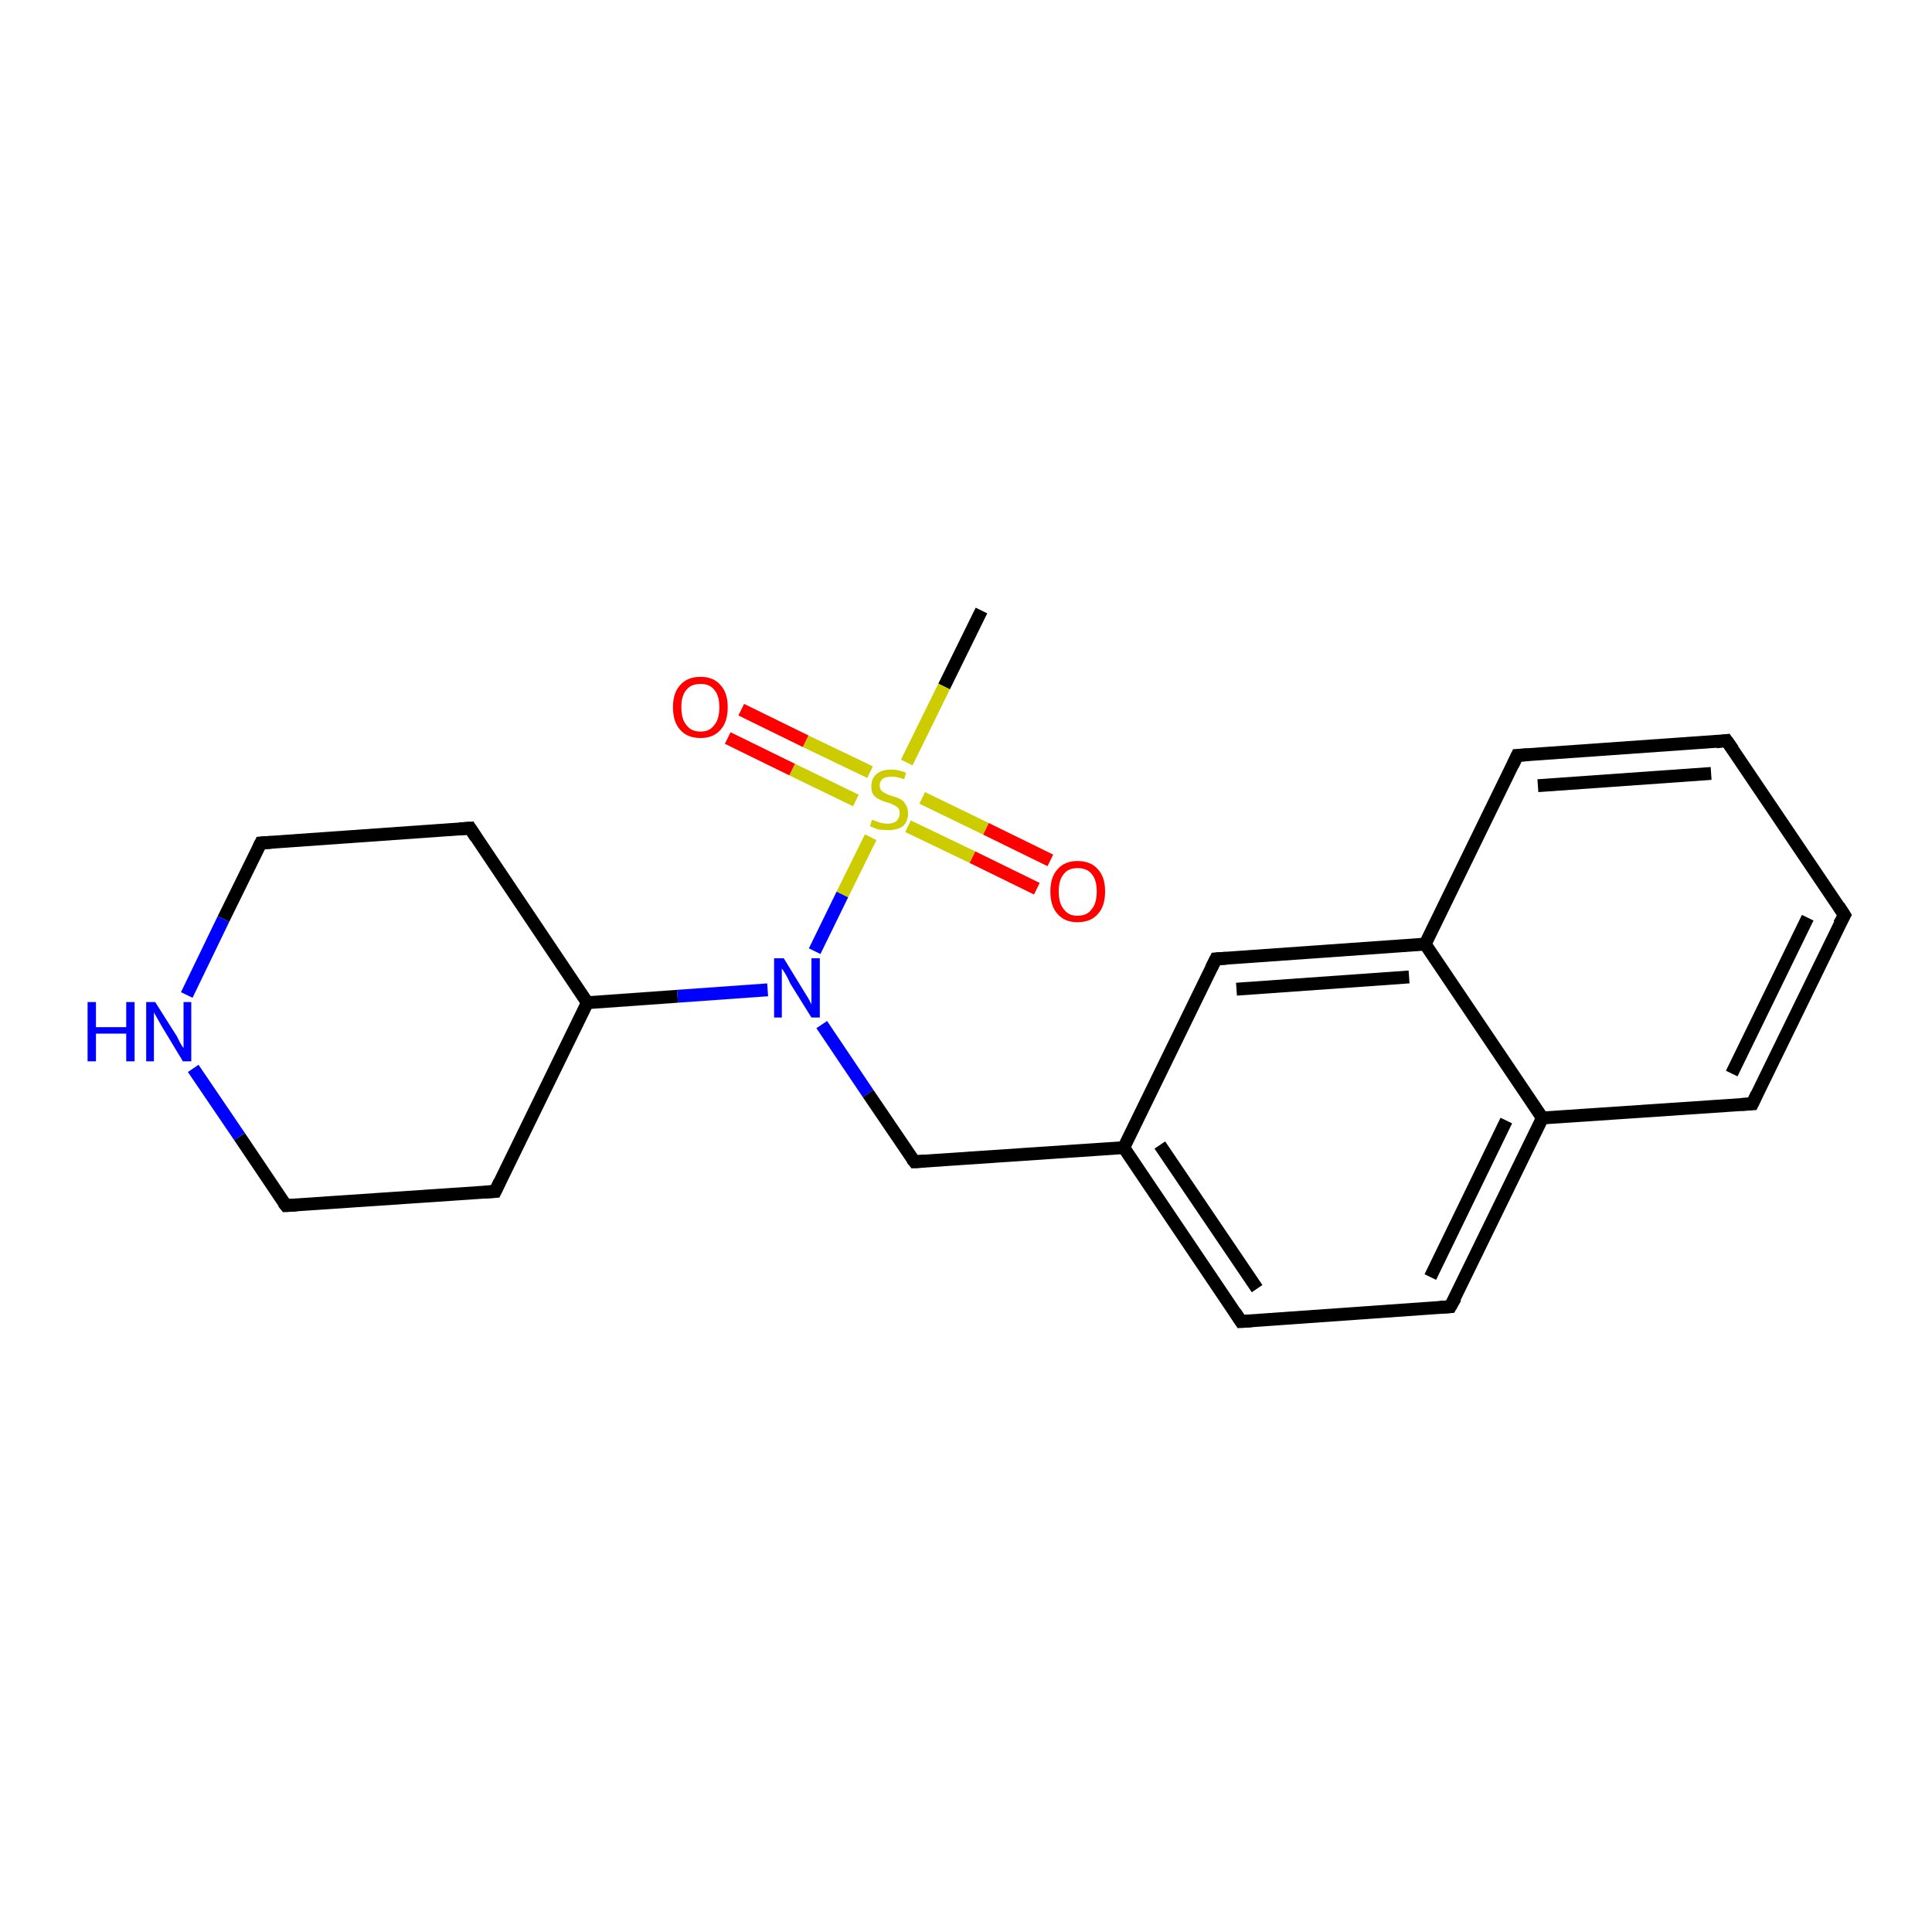 <?xml version='1.0' encoding='iso-8859-1'?>
<svg version='1.1' baseProfile='full'
              xmlns='http://www.w3.org/2000/svg'
                      xmlns:rdkit='http://www.rdkit.org/xml'
                      xmlns:xlink='http://www.w3.org/1999/xlink'
                  xml:space='preserve'
width='300px' height='300px' viewBox='0 0 300 300'>
<!-- END OF HEADER -->
<rect style='opacity:1.0;fill:#FFFFFF;stroke:none' width='300.0' height='300.0' x='0.0' y='0.0'> </rect>
<path class='bond-0 atom-0 atom-1' d='M 152.4,94.8 L 146.6,106.6' style='fill:none;fill-rule:evenodd;stroke:#000000;stroke-width:2.0px;stroke-linecap:butt;stroke-linejoin:miter;stroke-opacity:1' />
<path class='bond-0 atom-0 atom-1' d='M 146.6,106.6 L 140.8,118.4' style='fill:none;fill-rule:evenodd;stroke:#CCCC00;stroke-width:2.0px;stroke-linecap:butt;stroke-linejoin:miter;stroke-opacity:1' />
<path class='bond-1 atom-1 atom-2' d='M 141.0,128.3 L 151.0,133.1' style='fill:none;fill-rule:evenodd;stroke:#CCCC00;stroke-width:2.0px;stroke-linecap:butt;stroke-linejoin:miter;stroke-opacity:1' />
<path class='bond-1 atom-1 atom-2' d='M 151.0,133.1 L 161.0,138.0' style='fill:none;fill-rule:evenodd;stroke:#FF0000;stroke-width:2.0px;stroke-linecap:butt;stroke-linejoin:miter;stroke-opacity:1' />
<path class='bond-1 atom-1 atom-2' d='M 143.2,123.9 L 153.1,128.7' style='fill:none;fill-rule:evenodd;stroke:#CCCC00;stroke-width:2.0px;stroke-linecap:butt;stroke-linejoin:miter;stroke-opacity:1' />
<path class='bond-1 atom-1 atom-2' d='M 153.1,128.7 L 163.1,133.6' style='fill:none;fill-rule:evenodd;stroke:#FF0000;stroke-width:2.0px;stroke-linecap:butt;stroke-linejoin:miter;stroke-opacity:1' />
<path class='bond-2 atom-1 atom-3' d='M 135.1,119.9 L 125.1,115.1' style='fill:none;fill-rule:evenodd;stroke:#CCCC00;stroke-width:2.0px;stroke-linecap:butt;stroke-linejoin:miter;stroke-opacity:1' />
<path class='bond-2 atom-1 atom-3' d='M 125.1,115.1 L 115.1,110.2' style='fill:none;fill-rule:evenodd;stroke:#FF0000;stroke-width:2.0px;stroke-linecap:butt;stroke-linejoin:miter;stroke-opacity:1' />
<path class='bond-2 atom-1 atom-3' d='M 132.9,124.3 L 123.0,119.5' style='fill:none;fill-rule:evenodd;stroke:#CCCC00;stroke-width:2.0px;stroke-linecap:butt;stroke-linejoin:miter;stroke-opacity:1' />
<path class='bond-2 atom-1 atom-3' d='M 123.0,119.5 L 113.0,114.6' style='fill:none;fill-rule:evenodd;stroke:#FF0000;stroke-width:2.0px;stroke-linecap:butt;stroke-linejoin:miter;stroke-opacity:1' />
<path class='bond-3 atom-1 atom-4' d='M 135.2,130.0 L 130.8,138.9' style='fill:none;fill-rule:evenodd;stroke:#CCCC00;stroke-width:2.0px;stroke-linecap:butt;stroke-linejoin:miter;stroke-opacity:1' />
<path class='bond-3 atom-1 atom-4' d='M 130.8,138.9 L 126.5,147.7' style='fill:none;fill-rule:evenodd;stroke:#0000FF;stroke-width:2.0px;stroke-linecap:butt;stroke-linejoin:miter;stroke-opacity:1' />
<path class='bond-4 atom-4 atom-5' d='M 127.6,159.1 L 134.8,169.8' style='fill:none;fill-rule:evenodd;stroke:#0000FF;stroke-width:2.0px;stroke-linecap:butt;stroke-linejoin:miter;stroke-opacity:1' />
<path class='bond-4 atom-4 atom-5' d='M 134.8,169.8 L 142.0,180.4' style='fill:none;fill-rule:evenodd;stroke:#000000;stroke-width:2.0px;stroke-linecap:butt;stroke-linejoin:miter;stroke-opacity:1' />
<path class='bond-5 atom-5 atom-6' d='M 142.0,180.4 L 174.5,178.2' style='fill:none;fill-rule:evenodd;stroke:#000000;stroke-width:2.0px;stroke-linecap:butt;stroke-linejoin:miter;stroke-opacity:1' />
<path class='bond-6 atom-6 atom-7' d='M 174.5,178.2 L 192.7,205.2' style='fill:none;fill-rule:evenodd;stroke:#000000;stroke-width:2.0px;stroke-linecap:butt;stroke-linejoin:miter;stroke-opacity:1' />
<path class='bond-6 atom-6 atom-7' d='M 180.1,177.8 L 195.2,200.1' style='fill:none;fill-rule:evenodd;stroke:#000000;stroke-width:2.0px;stroke-linecap:butt;stroke-linejoin:miter;stroke-opacity:1' />
<path class='bond-7 atom-7 atom-8' d='M 192.7,205.2 L 225.2,202.9' style='fill:none;fill-rule:evenodd;stroke:#000000;stroke-width:2.0px;stroke-linecap:butt;stroke-linejoin:miter;stroke-opacity:1' />
<path class='bond-8 atom-8 atom-9' d='M 225.2,202.9 L 239.5,173.6' style='fill:none;fill-rule:evenodd;stroke:#000000;stroke-width:2.0px;stroke-linecap:butt;stroke-linejoin:miter;stroke-opacity:1' />
<path class='bond-8 atom-8 atom-9' d='M 222.1,198.3 L 233.9,174.0' style='fill:none;fill-rule:evenodd;stroke:#000000;stroke-width:2.0px;stroke-linecap:butt;stroke-linejoin:miter;stroke-opacity:1' />
<path class='bond-9 atom-9 atom-10' d='M 239.5,173.6 L 272.1,171.4' style='fill:none;fill-rule:evenodd;stroke:#000000;stroke-width:2.0px;stroke-linecap:butt;stroke-linejoin:miter;stroke-opacity:1' />
<path class='bond-10 atom-10 atom-11' d='M 272.1,171.4 L 286.4,142.1' style='fill:none;fill-rule:evenodd;stroke:#000000;stroke-width:2.0px;stroke-linecap:butt;stroke-linejoin:miter;stroke-opacity:1' />
<path class='bond-10 atom-10 atom-11' d='M 268.9,166.7 L 280.7,142.5' style='fill:none;fill-rule:evenodd;stroke:#000000;stroke-width:2.0px;stroke-linecap:butt;stroke-linejoin:miter;stroke-opacity:1' />
<path class='bond-11 atom-11 atom-12' d='M 286.4,142.1 L 268.1,115.0' style='fill:none;fill-rule:evenodd;stroke:#000000;stroke-width:2.0px;stroke-linecap:butt;stroke-linejoin:miter;stroke-opacity:1' />
<path class='bond-12 atom-12 atom-13' d='M 268.1,115.0 L 235.6,117.3' style='fill:none;fill-rule:evenodd;stroke:#000000;stroke-width:2.0px;stroke-linecap:butt;stroke-linejoin:miter;stroke-opacity:1' />
<path class='bond-12 atom-12 atom-13' d='M 265.7,120.1 L 238.8,122.0' style='fill:none;fill-rule:evenodd;stroke:#000000;stroke-width:2.0px;stroke-linecap:butt;stroke-linejoin:miter;stroke-opacity:1' />
<path class='bond-13 atom-13 atom-14' d='M 235.6,117.3 L 221.3,146.6' style='fill:none;fill-rule:evenodd;stroke:#000000;stroke-width:2.0px;stroke-linecap:butt;stroke-linejoin:miter;stroke-opacity:1' />
<path class='bond-14 atom-14 atom-15' d='M 221.3,146.6 L 188.8,148.9' style='fill:none;fill-rule:evenodd;stroke:#000000;stroke-width:2.0px;stroke-linecap:butt;stroke-linejoin:miter;stroke-opacity:1' />
<path class='bond-14 atom-14 atom-15' d='M 218.8,151.7 L 192.0,153.6' style='fill:none;fill-rule:evenodd;stroke:#000000;stroke-width:2.0px;stroke-linecap:butt;stroke-linejoin:miter;stroke-opacity:1' />
<path class='bond-15 atom-4 atom-16' d='M 119.2,153.7 L 105.2,154.7' style='fill:none;fill-rule:evenodd;stroke:#0000FF;stroke-width:2.0px;stroke-linecap:butt;stroke-linejoin:miter;stroke-opacity:1' />
<path class='bond-15 atom-4 atom-16' d='M 105.2,154.7 L 91.2,155.7' style='fill:none;fill-rule:evenodd;stroke:#000000;stroke-width:2.0px;stroke-linecap:butt;stroke-linejoin:miter;stroke-opacity:1' />
<path class='bond-16 atom-16 atom-17' d='M 91.2,155.7 L 73.0,128.6' style='fill:none;fill-rule:evenodd;stroke:#000000;stroke-width:2.0px;stroke-linecap:butt;stroke-linejoin:miter;stroke-opacity:1' />
<path class='bond-17 atom-17 atom-18' d='M 73.0,128.6 L 40.5,130.9' style='fill:none;fill-rule:evenodd;stroke:#000000;stroke-width:2.0px;stroke-linecap:butt;stroke-linejoin:miter;stroke-opacity:1' />
<path class='bond-18 atom-18 atom-19' d='M 40.5,130.9 L 34.7,142.7' style='fill:none;fill-rule:evenodd;stroke:#000000;stroke-width:2.0px;stroke-linecap:butt;stroke-linejoin:miter;stroke-opacity:1' />
<path class='bond-18 atom-18 atom-19' d='M 34.7,142.7 L 29.0,154.5' style='fill:none;fill-rule:evenodd;stroke:#0000FF;stroke-width:2.0px;stroke-linecap:butt;stroke-linejoin:miter;stroke-opacity:1' />
<path class='bond-19 atom-19 atom-20' d='M 30.0,165.9 L 37.2,176.5' style='fill:none;fill-rule:evenodd;stroke:#0000FF;stroke-width:2.0px;stroke-linecap:butt;stroke-linejoin:miter;stroke-opacity:1' />
<path class='bond-19 atom-19 atom-20' d='M 37.2,176.5 L 44.4,187.2' style='fill:none;fill-rule:evenodd;stroke:#000000;stroke-width:2.0px;stroke-linecap:butt;stroke-linejoin:miter;stroke-opacity:1' />
<path class='bond-20 atom-20 atom-21' d='M 44.4,187.2 L 76.9,185.0' style='fill:none;fill-rule:evenodd;stroke:#000000;stroke-width:2.0px;stroke-linecap:butt;stroke-linejoin:miter;stroke-opacity:1' />
<path class='bond-21 atom-15 atom-6' d='M 188.8,148.9 L 174.5,178.2' style='fill:none;fill-rule:evenodd;stroke:#000000;stroke-width:2.0px;stroke-linecap:butt;stroke-linejoin:miter;stroke-opacity:1' />
<path class='bond-22 atom-21 atom-16' d='M 76.9,185.0 L 91.2,155.7' style='fill:none;fill-rule:evenodd;stroke:#000000;stroke-width:2.0px;stroke-linecap:butt;stroke-linejoin:miter;stroke-opacity:1' />
<path class='bond-23 atom-14 atom-9' d='M 221.3,146.6 L 239.5,173.6' style='fill:none;fill-rule:evenodd;stroke:#000000;stroke-width:2.0px;stroke-linecap:butt;stroke-linejoin:miter;stroke-opacity:1' />
<path d='M 141.6,179.9 L 142.0,180.4 L 143.6,180.3' style='fill:none;stroke:#000000;stroke-width:2.0px;stroke-linecap:butt;stroke-linejoin:miter;stroke-opacity:1;' />
<path d='M 191.8,203.8 L 192.7,205.2 L 194.3,205.1' style='fill:none;stroke:#000000;stroke-width:2.0px;stroke-linecap:butt;stroke-linejoin:miter;stroke-opacity:1;' />
<path d='M 223.6,203.0 L 225.2,202.9 L 226.0,201.5' style='fill:none;stroke:#000000;stroke-width:2.0px;stroke-linecap:butt;stroke-linejoin:miter;stroke-opacity:1;' />
<path d='M 270.4,171.5 L 272.1,171.4 L 272.8,169.9' style='fill:none;stroke:#000000;stroke-width:2.0px;stroke-linecap:butt;stroke-linejoin:miter;stroke-opacity:1;' />
<path d='M 285.6,143.5 L 286.4,142.1 L 285.5,140.7' style='fill:none;stroke:#000000;stroke-width:2.0px;stroke-linecap:butt;stroke-linejoin:miter;stroke-opacity:1;' />
<path d='M 269.1,116.4 L 268.1,115.0 L 266.5,115.2' style='fill:none;stroke:#000000;stroke-width:2.0px;stroke-linecap:butt;stroke-linejoin:miter;stroke-opacity:1;' />
<path d='M 237.2,117.2 L 235.6,117.3 L 234.9,118.8' style='fill:none;stroke:#000000;stroke-width:2.0px;stroke-linecap:butt;stroke-linejoin:miter;stroke-opacity:1;' />
<path d='M 190.4,148.8 L 188.8,148.9 L 188.1,150.3' style='fill:none;stroke:#000000;stroke-width:2.0px;stroke-linecap:butt;stroke-linejoin:miter;stroke-opacity:1;' />
<path d='M 73.9,130.0 L 73.0,128.6 L 71.4,128.7' style='fill:none;stroke:#000000;stroke-width:2.0px;stroke-linecap:butt;stroke-linejoin:miter;stroke-opacity:1;' />
<path d='M 42.1,130.8 L 40.5,130.9 L 40.2,131.5' style='fill:none;stroke:#000000;stroke-width:2.0px;stroke-linecap:butt;stroke-linejoin:miter;stroke-opacity:1;' />
<path d='M 44.0,186.7 L 44.4,187.2 L 46.0,187.1' style='fill:none;stroke:#000000;stroke-width:2.0px;stroke-linecap:butt;stroke-linejoin:miter;stroke-opacity:1;' />
<path d='M 75.3,185.1 L 76.9,185.0 L 77.6,183.5' style='fill:none;stroke:#000000;stroke-width:2.0px;stroke-linecap:butt;stroke-linejoin:miter;stroke-opacity:1;' />
<path class='atom-1' d='M 135.4 127.3
Q 135.5 127.3, 136.0 127.5
Q 136.4 127.7, 136.9 127.8
Q 137.4 127.9, 137.8 127.9
Q 138.7 127.9, 139.2 127.5
Q 139.7 127.0, 139.7 126.3
Q 139.7 125.8, 139.5 125.5
Q 139.2 125.2, 138.8 125.0
Q 138.4 124.8, 137.8 124.6
Q 137.0 124.4, 136.5 124.1
Q 136.0 123.9, 135.6 123.4
Q 135.3 122.9, 135.3 122.1
Q 135.3 120.9, 136.1 120.2
Q 136.9 119.5, 138.4 119.5
Q 139.5 119.5, 140.7 120.0
L 140.4 121.0
Q 139.3 120.6, 138.5 120.6
Q 137.6 120.6, 137.1 120.9
Q 136.6 121.3, 136.6 121.9
Q 136.6 122.4, 136.8 122.7
Q 137.1 123.0, 137.5 123.2
Q 137.8 123.4, 138.5 123.6
Q 139.3 123.8, 139.8 124.1
Q 140.3 124.3, 140.6 124.9
Q 141.0 125.4, 141.0 126.3
Q 141.0 127.6, 140.2 128.3
Q 139.3 128.9, 137.9 128.9
Q 137.1 128.9, 136.4 128.8
Q 135.8 128.6, 135.1 128.3
L 135.4 127.3
' fill='#CCCC00'/>
<path class='atom-2' d='M 163.1 138.4
Q 163.1 136.2, 164.2 135.0
Q 165.3 133.7, 167.3 133.7
Q 169.4 133.7, 170.5 135.0
Q 171.6 136.2, 171.6 138.4
Q 171.6 140.7, 170.5 141.9
Q 169.4 143.2, 167.3 143.2
Q 165.3 143.2, 164.2 141.9
Q 163.1 140.7, 163.1 138.4
M 167.3 142.2
Q 168.8 142.2, 169.5 141.2
Q 170.3 140.3, 170.3 138.4
Q 170.3 136.6, 169.5 135.7
Q 168.8 134.8, 167.3 134.8
Q 165.9 134.8, 165.2 135.7
Q 164.4 136.6, 164.4 138.4
Q 164.4 140.3, 165.2 141.2
Q 165.9 142.2, 167.3 142.2
' fill='#FF0000'/>
<path class='atom-3' d='M 104.5 109.8
Q 104.5 107.6, 105.6 106.4
Q 106.7 105.1, 108.8 105.1
Q 110.8 105.1, 111.9 106.4
Q 113.0 107.6, 113.0 109.8
Q 113.0 112.1, 111.9 113.3
Q 110.8 114.6, 108.8 114.6
Q 106.7 114.6, 105.6 113.3
Q 104.5 112.1, 104.5 109.8
M 108.8 113.6
Q 110.2 113.6, 110.9 112.6
Q 111.7 111.7, 111.7 109.8
Q 111.7 108.0, 110.9 107.1
Q 110.2 106.2, 108.8 106.2
Q 107.3 106.2, 106.6 107.1
Q 105.8 108.0, 105.8 109.8
Q 105.8 111.7, 106.6 112.6
Q 107.3 113.6, 108.8 113.6
' fill='#FF0000'/>
<path class='atom-4' d='M 121.7 148.8
L 124.7 153.7
Q 125.0 154.2, 125.5 155.0
Q 126.0 155.9, 126.0 156.0
L 126.0 148.8
L 127.3 148.8
L 127.3 158.0
L 126.0 158.0
L 122.7 152.7
Q 122.4 152.0, 122.0 151.3
Q 121.6 150.6, 121.4 150.4
L 121.4 158.0
L 120.2 158.0
L 120.2 148.8
L 121.7 148.8
' fill='#0000FF'/>
<path class='atom-19' d='M 13.6 155.6
L 14.9 155.6
L 14.9 159.5
L 19.6 159.5
L 19.6 155.6
L 20.9 155.6
L 20.9 164.8
L 19.6 164.8
L 19.6 160.5
L 14.9 160.5
L 14.9 164.8
L 13.6 164.8
L 13.6 155.6
' fill='#0000FF'/>
<path class='atom-19' d='M 24.1 155.6
L 27.2 160.5
Q 27.5 160.9, 27.9 161.8
Q 28.4 162.7, 28.5 162.7
L 28.5 155.6
L 29.7 155.6
L 29.7 164.8
L 28.4 164.8
L 25.2 159.5
Q 24.8 158.8, 24.4 158.1
Q 24.0 157.4, 23.9 157.2
L 23.9 164.8
L 22.7 164.8
L 22.7 155.6
L 24.1 155.6
' fill='#0000FF'/>
</svg>
